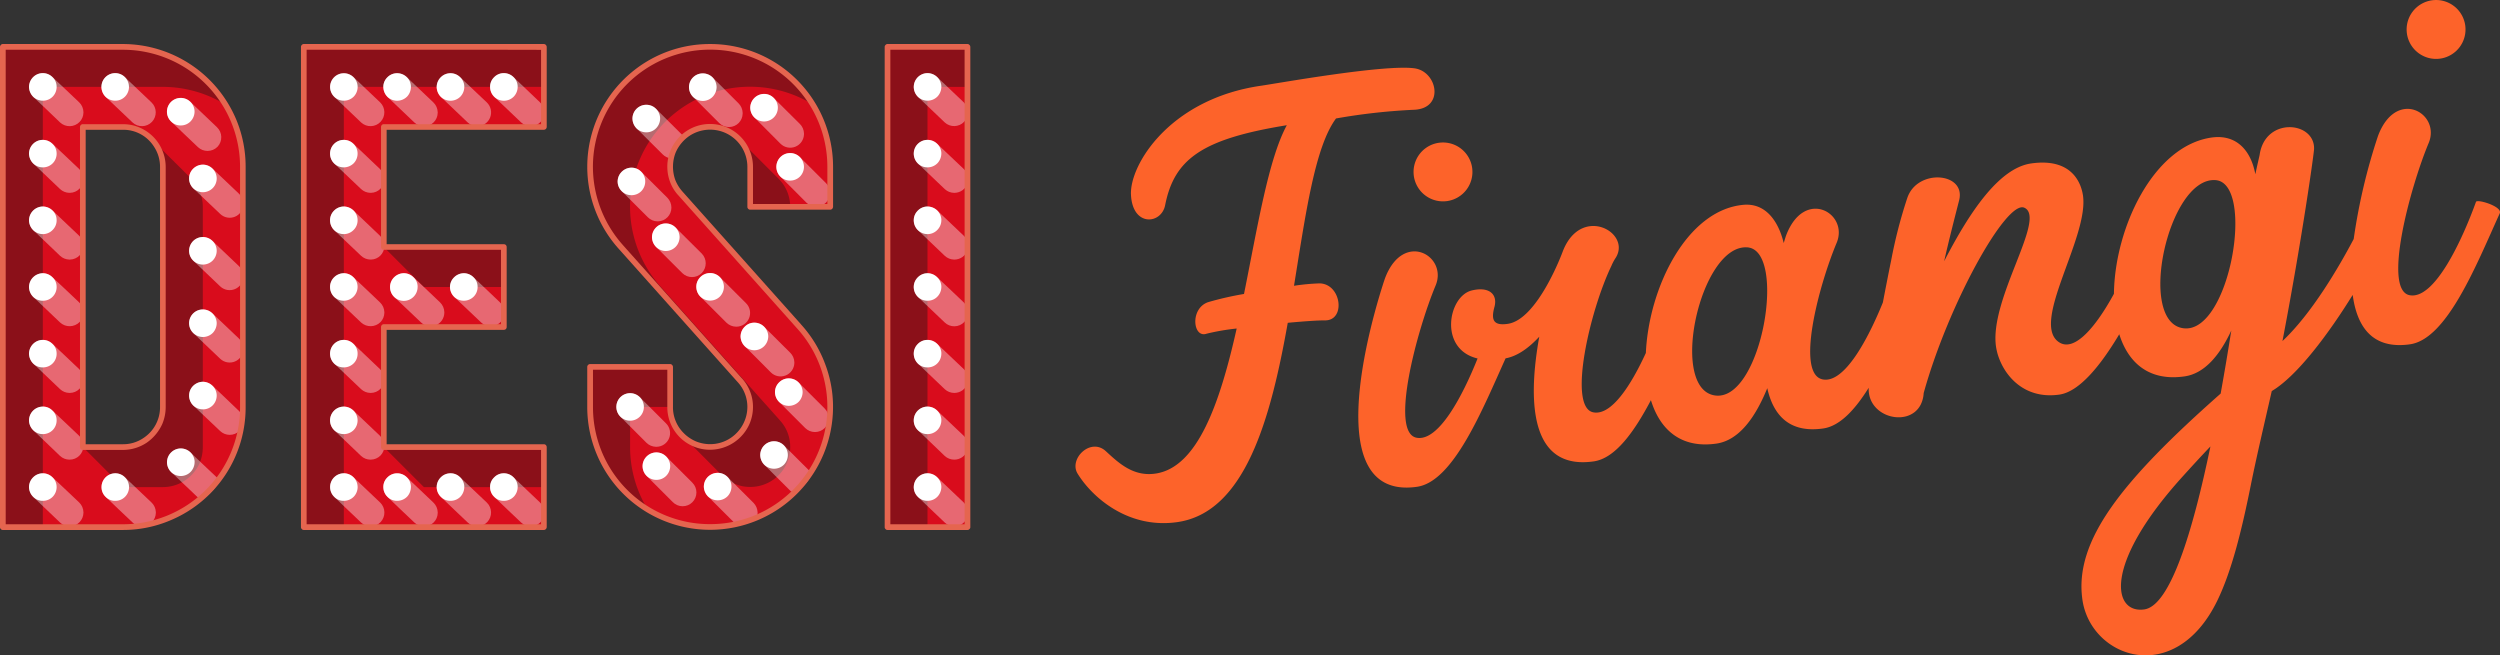 <svg xmlns="http://www.w3.org/2000/svg" xmlns:xlink="http://www.w3.org/1999/xlink" width="520.412" height="136.419" viewBox="0 0 520.412 136.419"><rect x="0" y="0" width="520.412" height="136.419" fill="#333333" stroke="none"/><defs><clipPath id="a"><rect width="207.486" height="106.525" fill="none"/></clipPath><clipPath id="c"><rect width="0.008" height="0.016" fill="none"/></clipPath><clipPath id="d"><rect width="0.016" height="0.032" fill="none"/></clipPath><clipPath id="e"><rect width="22.912" height="22.913" fill="none"/></clipPath><clipPath id="f"><path d="M116.455,8.539a2.811,2.811,0,0,0-.852,2.022,2.893,2.893,0,0,0,.852,2.028c.5.5,4.616,4.611,5.435,5.454a2.869,2.869,0,0,0,4.9-1.963v-.165a2.9,2.9,0,0,0-.834-1.956c-1.059-1.035-4.936-4.927-5.454-5.42a2.835,2.835,0,0,0-4.05,0" transform="translate(-115.603 -7.688)" fill="none"/></clipPath><linearGradient id="g" x1="-9.608" y1="6.148" x2="-9.523" y2="6.148" gradientUnits="objectBoundingBox"><stop offset="0" stop-color="#fff"/><stop offset="0.028" stop-color="#dedede"/><stop offset="0.077" stop-color="#acacac"/><stop offset="0.128" stop-color="#7f7f7f"/><stop offset="0.181" stop-color="#595a59"/><stop offset="0.235" stop-color="#3a3b3a"/><stop offset="0.292" stop-color="#232323"/><stop offset="0.352" stop-color="#121312"/><stop offset="0.418" stop-color="#080908"/><stop offset="0.5" stop-color="#050605"/><stop offset="0.582" stop-color="#080908"/><stop offset="0.648" stop-color="#121312"/><stop offset="0.708" stop-color="#232323"/><stop offset="0.765" stop-color="#3a3b3a"/><stop offset="0.819" stop-color="#595a59"/><stop offset="0.872" stop-color="#7f7f7f"/><stop offset="0.923" stop-color="#abacab"/><stop offset="0.972" stop-color="#dedede"/><stop offset="1" stop-color="#fff"/></linearGradient><clipPath id="h"><rect width="22.896" height="22.897" fill="none"/></clipPath><clipPath id="i"><path d="M107.01,5.352a2.87,2.87,0,0,0,0,4.066c.508.5,4.623,4.616,5.45,5.444a2.848,2.848,0,0,0,1.96.829h.115a2.842,2.842,0,0,0,2.8-2.8v-.143a2.891,2.891,0,0,0-.835-1.966c-1.051-1.043-4.936-4.911-5.435-5.436a2.874,2.874,0,0,0-2.022-.827,2.934,2.934,0,0,0-2.037.827" transform="translate(-106.166 -4.525)" fill="none"/></clipPath><linearGradient id="j" x1="-8.933" y1="6.5" x2="-8.847" y2="6.5" xlink:href="#g"/><clipPath id="k"><rect width="21.871" height="21.871" fill="none"/></clipPath><clipPath id="l"><path d="M98.3,10.2a2.9,2.9,0,0,0-.844,2.037,2.973,2.973,0,0,0,.844,2.03c.526.519,4.642,4.618,5.452,5.427a2.863,2.863,0,0,0,1.735.828,9.589,9.589,0,0,1,2.675-4.536c-1.058-1.051-5.277-5.269-5.8-5.786a2.817,2.817,0,0,0-2.021-.843A2.9,2.9,0,0,0,98.3,10.2" transform="translate(-97.452 -9.361)" fill="none"/></clipPath><linearGradient id="m" x1="-8.359" y1="6.209" x2="-8.271" y2="6.209" xlink:href="#g"/><clipPath id="n"><rect width="22.935" height="22.936" fill="none"/></clipPath><clipPath id="o"><path d="M96.027,19.9a2.748,2.748,0,0,0-.859,2.013,2.845,2.845,0,0,0,.859,2.039c.494.517,4.607,4.616,5.443,5.435a2.874,2.874,0,0,0,1.993.842h.08a2.862,2.862,0,0,0,2.822-2.863,2.931,2.931,0,0,0-.835-2.045c-1.059-1.043-4.927-4.919-5.444-5.42a2.841,2.841,0,0,0-2.039-.851,2.774,2.774,0,0,0-2.02.851" transform="translate(-95.168 -19.052)" fill="none"/></clipPath><linearGradient id="p" x1="-7.98" y1="5.25" x2="-7.894" y2="5.25" xlink:href="#g"/><clipPath id="q"><rect width="22.896" height="22.896" fill="none"/></clipPath><clipPath id="r"><path d="M95.8,54.641a2.869,2.869,0,0,0-.828,2.021,2.908,2.908,0,0,0,.828,2.021c.517.511,4.641,4.616,5.458,5.461a2.891,2.891,0,0,0,1.943.816h.166a2.85,2.85,0,0,0,1.936-4.884c-1.043-1.058-4.911-4.926-5.436-5.435a2.873,2.873,0,0,0-4.066,0" transform="translate(-94.973 -53.798)" fill="none"/></clipPath><linearGradient id="s" x1="-7.879" y1="2.266" x2="-7.795" y2="2.266" xlink:href="#g"/><clipPath id="t"><rect width="22.915" height="22.915" fill="none"/></clipPath><clipPath id="u"><path d="M120.463,17.645a2.856,2.856,0,0,0-.836,2.03,2.931,2.931,0,0,0,.836,2.029c.517.508,4.631,4.6,5.45,5.45a2.879,2.879,0,0,0,4.068-4.074c-1.058-1.058-4.934-4.917-5.451-5.435a2.811,2.811,0,0,0-2.021-.844,2.867,2.867,0,0,0-2.045.844" transform="translate(-119.627 -16.801)" fill="none"/></clipPath><linearGradient id="v" x1="-9.828" y1="5.32" x2="-9.744" y2="5.32" xlink:href="#g"/><clipPath id="w"><rect width="22.905" height="22.905" fill="none"/></clipPath><clipPath id="x"><path d="M99.86,63.764a2.851,2.851,0,0,0-.852,2.045,2.884,2.884,0,0,0,.852,2.016c.5.507,4.623,4.605,5.435,5.435a2.869,2.869,0,1,0,4.068-4.046c-1.052-1.066-4.943-4.932-5.452-5.45a2.87,2.87,0,0,0-4.05,0" transform="translate(-99.008 -62.928)" fill="none"/></clipPath><linearGradient id="y" x1="-8.112" y1="1.475" x2="-8.029" y2="1.475" xlink:href="#g"/><clipPath id="z"><rect width="22.836" height="22.835" fill="none"/></clipPath><clipPath id="aa"><path d="M109.3,66.9a2.88,2.88,0,0,0-.851,2.044,2.982,2.982,0,0,0,.851,2.03c.534.508,4.624,4.6,5.436,5.42a1.454,1.454,0,0,0,1,.359h.177a6.457,6.457,0,0,0,3.58-1.451,2.814,2.814,0,0,0,.151-.852V74.33a2.966,2.966,0,0,0-.844-2c-1.05-1.043-4.917-4.917-5.444-5.427a2.859,2.859,0,0,0-2.021-.829,2.927,2.927,0,0,0-2.037.829" transform="translate(-108.452 -66.074)" fill="none"/></clipPath><linearGradient id="ab" x1="-9.331" y1="1.265" x2="-9.244" y2="1.265" xlink:href="#g"/><clipPath id="ac"><rect width="22.915" height="22.914" fill="none"/></clipPath><clipPath id="ad"><path d="M101.314,28.486a2.8,2.8,0,0,0-.851,2.037,2.932,2.932,0,0,0,.851,2.021c.511.516,4.618,4.608,5.454,5.436a2.873,2.873,0,0,0,4.05,0,2.908,2.908,0,0,0,0-4.066c-1.067-1.051-4.934-4.92-5.461-5.428a2.839,2.839,0,0,0-4.043,0" transform="translate(-100.463 -27.64)" fill="none"/></clipPath><linearGradient id="ae" x1="-8.23" y1="4.417" x2="-8.147" y2="4.417" xlink:href="#g"/><clipPath id="af"><rect width="22.919" height="22.919" fill="none"/></clipPath><clipPath id="ag"><path d="M108.134,36.131a2.8,2.8,0,0,0-.843,2.037,2.9,2.9,0,0,0,.843,2.03c.519.5,4.632,4.6,5.446,5.435a2.926,2.926,0,0,0,2,.824h.081a2.858,2.858,0,0,0,1.98-4.892c-1.052-1.056-4.934-4.932-5.443-5.435a2.867,2.867,0,0,0-4.061,0" transform="translate(-107.291 -35.288)" fill="none"/></clipPath><linearGradient id="ah" x1="-8.91" y1="3.825" x2="-8.826" y2="3.825" xlink:href="#g"/><clipPath id="ai"><rect width="22.928" height="22.928" fill="none"/></clipPath><clipPath id="aj"><path d="M114.972,43.786a2.836,2.836,0,0,0-.859,2.028,2.965,2.965,0,0,0,.859,2.022c.509.509,4.624,4.6,5.436,5.444a2.868,2.868,0,0,0,4.9-1.952v-.162a2.879,2.879,0,0,0-.834-1.945c-1.051-1.074-4.943-4.95-5.459-5.435a2.8,2.8,0,0,0-2.039-.852,2.765,2.765,0,0,0-2.006.852" transform="translate(-114.113 -42.934)" fill="none"/></clipPath><linearGradient id="ak" x1="-9.476" y1="3.171" x2="-9.391" y2="3.171" xlink:href="#g"/><clipPath id="al"><rect width="22.903" height="22.903" fill="none"/></clipPath><clipPath id="am"><path d="M120.267,52.361a2.79,2.79,0,0,0-.851,2.03,2.863,2.863,0,0,0,.851,2.029c.5.511,4.631,4.613,5.451,5.443a2.886,2.886,0,0,0,1.98.824h.082a2.832,2.832,0,0,0,2.815-2.865,2.854,2.854,0,0,0-.835-2.025c-1.059-1.077-4.927-4.926-5.436-5.436a2.893,2.893,0,0,0-2.029-.842,2.824,2.824,0,0,0-2.029.842" transform="translate(-119.416 -51.519)" fill="none"/></clipPath><linearGradient id="an" x1="-10.062" y1="2.48" x2="-9.977" y2="2.48" xlink:href="#g"/><clipPath id="ao"><rect width="22.927" height="22.927" fill="none"/></clipPath><clipPath id="ap"><path d="M117.984,62.052a2.872,2.872,0,0,0-.843,2.029,2.933,2.933,0,0,0,.843,2.022c.527.542,4.649,4.63,5.461,5.45,1.113,1.106,5.173-2.942,4.066-4.065-1.058-1.044-4.942-4.926-5.451-5.436a2.881,2.881,0,0,0-4.076,0" transform="translate(-117.141 -61.208)" fill="none"/></clipPath><linearGradient id="aq" x1="-9.615" y1="1.617" x2="-9.532" y2="1.617" xlink:href="#g"/><clipPath id="ar"><rect width="22.992" height="22.992" fill="none"/></clipPath><clipPath id="as"><path d="M78.328,66.147a2.731,2.731,0,0,0-2.014.9,2.673,2.673,0,0,0-.8,2.047,2.768,2.768,0,0,0,.893,1.989c.515.527,4.734,4.52,5.578,5.315a2.838,2.838,0,0,0,1.964.794h.019a2.859,2.859,0,0,0,2.853-2.8v-.128a2.884,2.884,0,0,0-.9-2.029c-1.075-1.028-5.021-4.8-5.571-5.294a2.789,2.789,0,0,0-1.966-.794h-.063" transform="translate(-75.515 -66.146)" fill="none"/></clipPath><linearGradient id="at" x1="-6.306" y1="1.233" x2="-6.221" y2="1.233" xlink:href="#g"/><clipPath id="au"><rect width="22.984" height="22.984" fill="none"/></clipPath><clipPath id="av"><path d="M70.1,66.147a2.8,2.8,0,0,0-2.022.9,2.827,2.827,0,0,0,.105,4.035c.515.527,4.75,4.52,5.578,5.315a2.858,2.858,0,0,0,1.971.794h.018a2.847,2.847,0,0,0,2.063-.889,2.885,2.885,0,0,0-.089-4.066c-1.082-1.028-5.053-4.8-5.594-5.294a2.75,2.75,0,0,0-1.964-.794H70.1" transform="translate(-67.288 -66.146)" fill="none"/></clipPath><linearGradient id="aw" x1="-5.536" y1="1.224" x2="-5.452" y2="1.224" xlink:href="#g"/><clipPath id="ax"><rect width="23" height="22.999" fill="none"/></clipPath><clipPath id="ay"><path d="M61.871,66.147a2.8,2.8,0,0,0-2.006.9,2.733,2.733,0,0,0-.8,2.047,2.842,2.842,0,0,0,.892,1.989c.517.527,4.735,4.52,5.579,5.315a2.85,2.85,0,0,0,1.974.794h.019A2.834,2.834,0,0,0,70.388,74.4v-.122a2.9,2.9,0,0,0-.9-2.04c-1.075-1.028-5.023-4.8-5.563-5.294a2.818,2.818,0,0,0-1.989-.794h-.065" transform="translate(-59.067 -66.146)" fill="none"/></clipPath><linearGradient id="az" x1="-4.899" y1="1.232" x2="-4.814" y2="1.232" xlink:href="#g"/><clipPath id="ba"><rect width="22.976" height="22.976" fill="none"/></clipPath><clipPath id="bb"><path d="M53.659,66.147a2.88,2.88,0,0,0-2.8,2.832v.113a2.818,2.818,0,0,0,.9,1.989c.517.527,4.736,4.52,5.563,5.315a2.859,2.859,0,0,0,1.972.794h.018a2.863,2.863,0,0,0,2.068-.889,2.9,2.9,0,0,0-.088-4.066c-1.089-1.028-5.062-4.8-5.579-5.294a2.826,2.826,0,0,0-1.987-.794h-.065" transform="translate(-50.856 -66.146)" fill="none"/></clipPath><linearGradient id="bc" x1="-4.155" y1="1.225" x2="-4.071" y2="1.225" xlink:href="#g"/><clipPath id="bd"><rect width="22.979" height="22.979" fill="none"/></clipPath><clipPath id="be"><path d="M53.66,55.871a2.847,2.847,0,0,0-2.014.892,2.8,2.8,0,0,0-.79,1.882v.172a2.82,2.82,0,0,0,.886,2c.532.517,4.751,4.5,5.578,5.325a2.89,2.89,0,0,0,1.96.769H59.3a2.908,2.908,0,0,0,2.082-.882,2.861,2.861,0,0,0,.786-1.909V63.99a2.884,2.884,0,0,0-.9-2.029c-1.066-1.027-5.039-4.8-5.571-5.293a2.752,2.752,0,0,0-1.918-.8Z" transform="translate(-50.855 -55.871)" fill="none"/></clipPath><linearGradient id="bf" x1="-4.208" y1="2.113" x2="-4.123" y2="2.113" xlink:href="#g"/><clipPath id="bg"><rect width="22.985" height="22.985" fill="none"/></clipPath><clipPath id="bh"><path d="M53.66,45.592a2.873,2.873,0,0,0-2.8,2.78v.173a2.891,2.891,0,0,0,.886,2c.532.494,4.751,4.5,5.578,5.3a2.878,2.878,0,0,0,1.916.782h.126a2.838,2.838,0,0,0,2.8-2.786v-.128a2.892,2.892,0,0,0-.9-2.029c-1.066-1.019-5.039-4.823-5.571-5.3a2.834,2.834,0,0,0-1.979-.794H53.66" transform="translate(-50.855 -45.592)" fill="none"/></clipPath><linearGradient id="bi" x1="-4.208" y1="2.991" x2="-4.122" y2="2.991" xlink:href="#g"/><clipPath id="bj"><rect width="22.971" height="22.971" fill="none"/></clipPath><clipPath id="bk"><path d="M53.66,35.317a2.921,2.921,0,0,0-2.014.9,2.808,2.808,0,0,0-.79,1.883v.17a2.868,2.868,0,0,0,.886,2c.532.5,4.751,4.505,5.578,5.3a2.92,2.92,0,0,0,4.058-.1,2.881,2.881,0,0,0,.786-1.913v-.128a2.908,2.908,0,0,0-.9-2.033C60.2,40.382,56.229,36.6,55.7,36.13a2.816,2.816,0,0,0-1.982-.813H53.66" transform="translate(-50.855 -35.317)" fill="none"/></clipPath><linearGradient id="bl" x1="-4.147" y1="3.82" x2="-4.062" y2="3.82" xlink:href="#g"/><clipPath id="bm"><rect width="22.972" height="22.972" fill="none"/></clipPath><clipPath id="bn"><path d="M72.147,35.317a2.9,2.9,0,0,0-2,.9,2.768,2.768,0,0,0-.813,1.936v.118a2.918,2.918,0,0,0,.908,2c.509.5,4.743,4.505,5.588,5.3a2.858,2.858,0,0,0,4.83-2.016v-.115a2.91,2.91,0,0,0-.9-2.041C78.69,40.382,74.734,36.6,74.2,36.13a2.812,2.812,0,0,0-2-.813h-.058" transform="translate(-69.337 -35.317)" fill="none"/></clipPath><linearGradient id="bo" x1="-5.704" y1="3.818" x2="-5.619" y2="3.818" xlink:href="#g"/><clipPath id="bp"><rect width="22.947" height="22.947" fill="none"/></clipPath><clipPath id="bq"><path d="M62.894,35.317a2.917,2.917,0,0,0-2,.9,2.829,2.829,0,0,0-.8,1.935v.119a2.8,2.8,0,0,0,.885,2c.524.5,4.742,4.505,5.586,5.3a2.858,2.858,0,0,0,4.835-2.008v-.155a2.91,2.91,0,0,0-.879-2.009c-1.067-1.024-5.046-4.807-5.588-5.275a2.821,2.821,0,0,0-1.986-.813h-.059" transform="translate(-60.1 -35.317)" fill="none"/></clipPath><linearGradient id="br" x1="-4.928" y1="3.821" x2="-4.844" y2="3.821" xlink:href="#g"/><clipPath id="bs"><rect width="22.977" height="22.977" fill="none"/></clipPath><clipPath id="bt"><path d="M53.66,25.038a2.881,2.881,0,0,0-2.014.9,2.792,2.792,0,0,0-.79,1.887V28a2.839,2.839,0,0,0,.886,1.99c.532.5,4.751,4.5,5.578,5.307a2.883,2.883,0,0,0,1.908.784h.154a2.825,2.825,0,0,0,2.783-2.788v-.128a2.886,2.886,0,0,0-.9-2.028c-1.066-1.028-5.039-4.8-5.571-5.309a2.923,2.923,0,0,0-1.978-.788Z" transform="translate(-50.855 -25.038)" fill="none"/></clipPath><linearGradient id="bu" x1="-4.208" y1="4.748" x2="-4.122" y2="4.748" xlink:href="#g"/><clipPath id="bw"><path d="M53.66,14.77a2.86,2.86,0,0,0-2.8,2.757v.17a2.865,2.865,0,0,0,.886,2.014c.532.511,4.751,4.5,5.578,5.3a2.88,2.88,0,0,0,1.913.781h.13a2.841,2.841,0,0,0,2.8-2.79v-.127a2.865,2.865,0,0,0-.9-2.028c-1.066-1.033-5.039-4.807-5.571-5.292a2.816,2.816,0,0,0-1.974-.789H53.66" transform="translate(-50.855 -14.769)" fill="none"/></clipPath><linearGradient id="bx" x1="-4.211" y1="5.63" x2="-4.125" y2="5.63" xlink:href="#g"/><clipPath id="by"><rect width="22.97" height="22.97" fill="none"/></clipPath><clipPath id="bz"><path d="M53.659,4.485a2.869,2.869,0,0,0-2.8,2.819v.108a2.922,2.922,0,0,0,.9,2.029c.517.493,4.736,4.5,5.563,5.309a2.879,2.879,0,0,0,3.97-4.17c-1.089-1.028-5.062-4.807-5.579-5.3a2.894,2.894,0,0,0-1.99-.8h-.062" transform="translate(-50.856 -4.484)" fill="none"/></clipPath><linearGradient id="ca" x1="-4.094" y1="6.341" x2="-4.01" y2="6.341" xlink:href="#g"/><clipPath id="cb"><rect width="22.992" height="22.991" fill="none"/></clipPath><clipPath id="cc"><path d="M61.871,4.5a2.825,2.825,0,0,0-2.006.89,2.757,2.757,0,0,0-.8,2.052,2.971,2.971,0,0,0,.892,2.014c.517.492,4.735,4.5,5.579,5.307a2.87,2.87,0,0,0,1.928.777h.093a2.83,2.83,0,0,0,2.826-2.794V12.62a2.922,2.922,0,0,0-.9-2.044c-1.075-1.011-5.023-4.792-5.563-5.286A2.9,2.9,0,0,0,61.984,4.5Z" transform="translate(-59.067 -4.497)" fill="none"/></clipPath><linearGradient id="cd" x1="-4.9" y1="6.493" x2="-4.815" y2="6.493" xlink:href="#g"/><clipPath id="cf"><path d="M70.1,4.5a2.83,2.83,0,0,0-2.022.89,2.876,2.876,0,0,0-.794,2.052,2.967,2.967,0,0,0,.9,2.014c.515.492,4.75,4.5,5.578,5.307a2.879,2.879,0,0,0,1.925.777h.093a2.879,2.879,0,0,0,1.944-4.961c-1.082-1.011-5.053-4.792-5.594-5.286A2.825,2.825,0,0,0,70.216,4.5Z" transform="translate(-67.288 -4.497)" fill="none"/></clipPath><linearGradient id="cg" x1="-5.537" y1="6.417" x2="-5.453" y2="6.417" xlink:href="#g"/><clipPath id="ch"><rect width="22.986" height="22.986" fill="none"/></clipPath><clipPath id="ci"><path d="M78.328,4.485a2.792,2.792,0,0,0-2.014.892,2.719,2.719,0,0,0-.8,2.036,2.87,2.87,0,0,0,.893,2.029c.515.493,4.734,4.5,5.578,5.309a2.881,2.881,0,0,0,4.05-.112,2.835,2.835,0,0,0,.786-1.9V12.61a2.884,2.884,0,0,0-.9-2.029c-1.075-1.028-5.021-4.807-5.571-5.3a2.856,2.856,0,0,0-1.968-.8h-.061" transform="translate(-75.515 -4.484)" fill="none"/></clipPath><linearGradient id="cj" x1="-6.216" y1="6.412" x2="-6.131" y2="6.412" xlink:href="#g"/><clipPath id="ck"><rect width="22.969" height="22.969" fill="none"/></clipPath><clipPath id="cl"><path d="M143.58,66.147a2.894,2.894,0,0,0-2.784,2.945,2.8,2.8,0,0,0,.892,1.989c.516.527,4.743,4.52,5.562,5.315a2.877,2.877,0,0,0,1.982.794h.019a2.842,2.842,0,0,0,2.067-.889,2.908,2.908,0,0,0-.1-4.066c-1.083-1.028-5.054-4.8-5.579-5.294a2.834,2.834,0,0,0-2-.794h-.066" transform="translate(-140.795 -66.146)" fill="none"/></clipPath><linearGradient id="cm" x1="-11.741" y1="1.225" x2="-11.657" y2="1.225" xlink:href="#g"/><clipPath id="cn"><rect width="22.955" height="22.955" fill="none"/></clipPath><clipPath id="co"><path d="M143.58,55.871a2.866,2.866,0,0,0-1.893,4.943c.516.517,4.743,4.5,5.562,5.325a2.9,2.9,0,0,0,1.966.769h.015a2.867,2.867,0,0,0,1.991-4.947c-1.083-1.027-5.054-4.8-5.579-5.293a2.794,2.794,0,0,0-1.94-.8Z" transform="translate(-140.795 -55.871)" fill="none"/></clipPath><linearGradient id="cp" x1="-11.745" y1="2.091" x2="-11.66" y2="2.091" xlink:href="#g"/><clipPath id="cq"><rect width="22.961" height="22.962" fill="none"/></clipPath><clipPath id="cr"><path d="M143.58,45.592a2.883,2.883,0,0,0-2.784,2.953,2.891,2.891,0,0,0,.892,2c.516.494,4.743,4.5,5.562,5.3a2.885,2.885,0,0,0,1.92.782h.127a2.863,2.863,0,0,0,1.925-4.943c-1.083-1.019-5.054-4.823-5.579-5.3a2.877,2.877,0,0,0-2-.794h-.059" transform="translate(-140.795 -45.592)" fill="none"/></clipPath><linearGradient id="cs" x1="-11.743" y1="2.957" x2="-11.659" y2="2.957" xlink:href="#g"/><clipPath id="cu"><path d="M143.58,35.317a2.878,2.878,0,0,0-1.989.9,2.79,2.79,0,0,0-.8,2.053,2.868,2.868,0,0,0,.892,2c.516.5,4.743,4.505,5.562,5.3a2.88,2.88,0,0,0,3.972-4.172c-1.083-1.024-5.054-4.807-5.579-5.275a2.859,2.859,0,0,0-2-.813h-.057" transform="translate(-140.795 -35.317)" fill="none"/></clipPath><linearGradient id="cv" x1="-11.587" y1="3.776" x2="-11.503" y2="3.776" xlink:href="#g"/><clipPath id="cw"><rect width="22.953" height="22.953" fill="none"/></clipPath><clipPath id="cx"><path d="M143.58,25.038a2.839,2.839,0,0,0-1.989.9A2.779,2.779,0,0,0,140.8,28a2.839,2.839,0,0,0,.892,1.99c.516.5,4.743,4.5,5.562,5.307a2.9,2.9,0,0,0,1.912.784h.154a2.86,2.86,0,0,0,1.906-4.944c-1.083-1.028-5.054-4.8-5.579-5.309a2.968,2.968,0,0,0-2-.788Z" transform="translate(-140.795 -25.038)" fill="none"/></clipPath><linearGradient id="cy" x1="-11.743" y1="4.689" x2="-11.658" y2="4.689" xlink:href="#g"/><clipPath id="da"><path d="M143.58,14.77A2.868,2.868,0,0,0,140.8,17.7a2.865,2.865,0,0,0,.892,2.014c.516.511,4.743,4.5,5.562,5.3a2.887,2.887,0,0,0,1.917.781h.13a2.864,2.864,0,0,0,1.925-4.944c-1.083-1.033-5.054-4.807-5.579-5.292a2.86,2.86,0,0,0-2-.789h-.065" transform="translate(-140.795 -14.769)" fill="none"/></clipPath><linearGradient id="db" x1="-11.752" y1="5.559" x2="-11.667" y2="5.559" xlink:href="#g"/><clipPath id="dc"><rect width="22.963" height="22.962" fill="none"/></clipPath><clipPath id="dd"><path d="M143.58,4.485A2.882,2.882,0,0,0,140.8,7.413a2.9,2.9,0,0,0,.892,2.029c.516.493,4.743,4.5,5.562,5.309a2.88,2.88,0,0,0,3.972-4.17c-1.083-1.028-5.054-4.807-5.579-5.3a2.9,2.9,0,0,0-2-.8h-.062" transform="translate(-140.795 -4.484)" fill="none"/></clipPath><linearGradient id="de" x1="-11.58" y1="6.339" x2="-11.496" y2="6.339" xlink:href="#g"/><clipPath id="dg"><path d="M7.282,66.147a2.781,2.781,0,0,0-2.008.9,2.828,2.828,0,0,0-.8,2.047,2.906,2.906,0,0,0,.9,1.989c.517.527,4.751,4.52,5.563,5.315a2.874,2.874,0,0,0,1.982.794h.018A2.838,2.838,0,0,0,15,76.3a2.874,2.874,0,0,0,.8-1.936v-.107a2.9,2.9,0,0,0-.875-2.024c-1.092-1.028-5.046-4.8-5.6-5.294a2.776,2.776,0,0,0-1.971-.794H7.282" transform="translate(-4.472 -66.146)" fill="none"/></clipPath><linearGradient id="dh" x1="-0.24" y1="1.233" x2="-0.155" y2="1.233" xlink:href="#g"/><clipPath id="dj"><path d="M18.441,66.147a2.879,2.879,0,0,0-2.794,2.945,2.8,2.8,0,0,0,.884,1.989c.516.527,4.75,4.52,5.588,5.315a2.838,2.838,0,0,0,1.966.794H24.1a2.863,2.863,0,0,0,2.068-.889,2.9,2.9,0,0,0,.781-1.906V74.24a2.878,2.878,0,0,0-.884-2c-1.075-1.028-5.047-4.8-5.579-5.294a2.783,2.783,0,0,0-1.982-.794h-.063" transform="translate(-15.646 -66.146)" fill="none"/></clipPath><linearGradient id="dk" x1="-1.194" y1="1.233" x2="-1.108" y2="1.233" xlink:href="#g"/><clipPath id="dl"><rect width="22.93" height="22.93" fill="none"/></clipPath><clipPath id="dm"><path d="M28.525,62.316a2.891,2.891,0,0,0-2,.892,2.845,2.845,0,0,0,.112,4.06c.5.5,4.719,4.489,5.578,5.3a.657.657,0,0,0,.442.178h.082c1.493-.062,4.431-3.369,3.426-4.341-1.1-1.009-5.063-4.8-5.573-5.285a2.925,2.925,0,0,0-1.966-.8Z" transform="translate(-25.732 -62.316)" fill="none"/></clipPath><linearGradient id="dn" x1="-2.119" y1="1.6" x2="-2.032" y2="1.6" xlink:href="#g"/><clipPath id="do"><rect width="22.987" height="22.987" fill="none"/></clipPath><clipPath id="dp"><path d="M31.947,52.042a2.943,2.943,0,0,0-2.021.908,2.832,2.832,0,0,0-.789,2.039,2.935,2.935,0,0,0,.892,2.021c.517.494,4.745,4.5,5.578,5.292a2.877,2.877,0,0,0,1.966.789h.03a2.839,2.839,0,0,0,2.845-2.83v-.049a2.873,2.873,0,0,0-.892-2.056c-1.067-1.035-5.031-4.824-5.57-5.307a2.931,2.931,0,0,0-1.941-.807Z" transform="translate(-29.136 -52.042)" fill="none"/></clipPath><linearGradient id="dq" x1="-2.346" y1="2.436" x2="-2.26" y2="2.436" xlink:href="#g"/><clipPath id="ds"><path d="M31.947,40.9a2.869,2.869,0,0,0-2.81,2.945,2.814,2.814,0,0,0,.892,1.989c.517.527,4.745,4.522,5.578,5.324a2.862,2.862,0,0,0,4.84-2.048v-.049A2.876,2.876,0,0,0,39.556,47c-1.067-1.025-5.031-4.815-5.57-5.3a2.809,2.809,0,0,0-1.975-.8h-.063" transform="translate(-29.136 -40.896)" fill="none"/></clipPath><linearGradient id="dt" x1="-2.307" y1="3.343" x2="-2.223" y2="3.343" xlink:href="#g"/><clipPath id="du"><rect width="22.978" height="22.978" fill="none"/></clipPath><clipPath id="dv"><path d="M31.947,29.74a2.855,2.855,0,0,0-2.021.892,2.9,2.9,0,0,0-.789,2.052,2.823,2.823,0,0,0,.892,2c.517.516,4.745,4.5,5.578,5.324a2.866,2.866,0,0,0,4.84-2.057V37.9a2.9,2.9,0,0,0-.892-2.064c-1.067-1.027-5.031-4.807-5.57-5.3a2.87,2.87,0,0,0-1.978-.8h-.061" transform="translate(-29.136 -29.739)" fill="none"/></clipPath><linearGradient id="dw" x1="-2.308" y1="4.284" x2="-2.224" y2="4.284" xlink:href="#g"/><clipPath id="dx"><rect width="22.98" height="22.98" fill="none"/></clipPath><clipPath id="dy"><path d="M31.947,18.587a2.9,2.9,0,0,0-2.021.906,2.813,2.813,0,0,0-.789,2.045,2.841,2.841,0,0,0,.892,2c.517.511,4.745,4.5,5.578,5.3a2.855,2.855,0,0,0,4.84-2.039v-.049a2.926,2.926,0,0,0-.892-2.078c-1.067-1.017-5.031-4.8-5.57-5.29a2.882,2.882,0,0,0-1.918-.8Z" transform="translate(-29.136 -18.587)" fill="none"/></clipPath><linearGradient id="dz" x1="-2.308" y1="5.224" x2="-2.224" y2="5.224" xlink:href="#g"/><clipPath id="ea"><rect width="22.947" height="22.946" fill="none"/></clipPath><clipPath id="eb"><path d="M28.527,8.307a2.858,2.858,0,0,0-2.8,2.782v.163a2.8,2.8,0,0,0,.9,2c.5.524,4.735,4.495,5.579,5.321a2.893,2.893,0,0,0,1.94.765H34.2a2.915,2.915,0,0,0,2.055-.867,2.886,2.886,0,0,0-.112-4.06C35.071,13.377,31.107,9.6,30.58,9.1a2.884,2.884,0,0,0-1.937-.8Z" transform="translate(-25.726 -8.307)" fill="none"/></clipPath><linearGradient id="ec" x1="-2.036" y1="6.107" x2="-1.952" y2="6.107" xlink:href="#g"/><clipPath id="ee"><path d="M18.427,4.485A2.882,2.882,0,0,0,15.635,7.3v.118a2.935,2.935,0,0,0,.884,2.029c.532.493,4.751,4.5,5.588,5.309a2.871,2.871,0,0,0,3.947-4.17c-1.077-1.028-5.047-4.807-5.579-5.3a2.823,2.823,0,0,0-1.983-.8h-.063" transform="translate(-15.635 -4.484)" fill="none"/></clipPath><linearGradient id="ef" x1="-1.16" y1="6.341" x2="-1.077" y2="6.341" xlink:href="#g"/><clipPath id="eh"><path d="M7.282,4.485a2.844,2.844,0,0,0-2.008.892,2.882,2.882,0,0,0-.8,2.036,3.014,3.014,0,0,0,.9,2.029c.517.493,4.751,4.5,5.563,5.309A2.9,2.9,0,0,0,15,14.639a2.85,2.85,0,0,0,.8-1.929V12.6a2.9,2.9,0,0,0-.875-2.024c-1.092-1.028-5.046-4.807-5.6-5.3a2.844,2.844,0,0,0-1.974-.8H7.282" transform="translate(-4.472 -4.484)" fill="none"/></clipPath><linearGradient id="ei" x1="-0.23" y1="6.415" x2="-0.146" y2="6.415" xlink:href="#g"/><clipPath id="ej"><rect width="22.956" height="22.955" fill="none"/></clipPath><clipPath id="ek"><path d="M7.282,14.77a2.81,2.81,0,0,0-2.008.884,2.858,2.858,0,0,0-.8,2.044,2.975,2.975,0,0,0,.9,2.014c.517.511,4.751,4.5,5.563,5.3a2.893,2.893,0,0,0,1.922.781h.13A2.86,2.86,0,0,0,15.8,22.979v-.107a2.876,2.876,0,0,0-.875-2.022c-1.092-1.033-5.046-4.807-5.6-5.292a2.8,2.8,0,0,0-1.971-.789H7.282" transform="translate(-4.472 -14.769)" fill="none"/></clipPath><linearGradient id="el" x1="-0.241" y1="5.626" x2="-0.156" y2="5.626" xlink:href="#g"/><clipPath id="em"><rect width="22.962" height="22.962" fill="none"/></clipPath><clipPath id="en"><path d="M7.282,25.038a2.9,2.9,0,0,0-2.008.9A2.865,2.865,0,0,0,4.472,28a2.949,2.949,0,0,0,.9,1.99c.517.5,4.751,4.5,5.563,5.307a2.9,2.9,0,0,0,1.917.784H13a2.865,2.865,0,0,0,2-.869,2.915,2.915,0,0,0,.8-1.947v-.105a2.9,2.9,0,0,0-.875-2.024c-1.092-1.028-5.046-4.8-5.6-5.309a2.906,2.906,0,0,0-1.975-.788Z" transform="translate(-4.472 -25.038)" fill="none"/></clipPath><linearGradient id="eo" x1="-0.24" y1="4.745" x2="-0.155" y2="4.745" xlink:href="#g"/><clipPath id="eq"><path d="M7.282,35.317a2.937,2.937,0,0,0-2.008.9,2.878,2.878,0,0,0-.8,2.053,2.98,2.98,0,0,0,.9,2c.517.5,4.751,4.505,5.563,5.3A2.929,2.929,0,0,0,15,45.48a2.885,2.885,0,0,0,.8-1.939v-.105a2.919,2.919,0,0,0-.875-2.03c-1.092-1.024-5.046-4.807-5.6-5.275a2.8,2.8,0,0,0-1.979-.813H7.282" transform="translate(-4.472 -35.317)" fill="none"/></clipPath><linearGradient id="er" x1="-0.231" y1="3.818" x2="-0.147" y2="3.818" xlink:href="#g"/><clipPath id="et"><path d="M7.282,45.592a2.823,2.823,0,0,0-2.008.892,2.881,2.881,0,0,0-.8,2.062,3,3,0,0,0,.9,2c.517.494,4.751,4.5,5.563,5.3a2.89,2.89,0,0,0,1.925.782h.127A2.857,2.857,0,0,0,15.8,53.819v-.105a2.9,2.9,0,0,0-.875-2.025c-1.092-1.019-5.046-4.823-5.6-5.3a2.818,2.818,0,0,0-1.976-.794H7.282" transform="translate(-4.472 -45.592)" fill="none"/></clipPath><linearGradient id="eu" x1="-0.241" y1="2.989" x2="-0.155" y2="2.989" xlink:href="#g"/><clipPath id="ev"><rect width="22.964" height="22.964" fill="none"/></clipPath><clipPath id="ew"><path d="M7.282,55.871a2.893,2.893,0,0,0-2.81,2.945,2.928,2.928,0,0,0,.9,2c.517.517,4.751,4.5,5.563,5.325a2.909,2.909,0,0,0,1.971.769h.015A2.866,2.866,0,0,0,15.8,64.09v-.105a2.9,2.9,0,0,0-.875-2.024c-1.092-1.027-5.046-4.8-5.6-5.293a2.737,2.737,0,0,0-1.914-.8Z" transform="translate(-4.472 -55.871)" fill="none"/></clipPath><linearGradient id="ex" x1="-0.241" y1="2.111" x2="-0.155" y2="2.111" xlink:href="#g"/><clipPath id="ey"><rect width="296.532" height="136.419" fill="#fd632a"/></clipPath></defs><g transform="translate(-135.088 -6575.682)"><g transform="translate(135.088 6584.846)"><g clip-path="url(#a)"><g transform="translate(0 0)"><g clip-path="url(#a)"><g transform="translate(145.963 58.973)" opacity="0.75" style="mix-blend-mode:multiply;isolation:isolate"><g clip-path="url(#c)"><path d="M108.045,43.653l.008.016v-.016Z" transform="translate(-108.045 -43.653)" fill="#fff"/></g></g><g transform="translate(129.298 42.299)" opacity="0.75" style="mix-blend-mode:multiply;isolation:isolate"><g clip-path="url(#d)"><path d="M95.71,31.326l.015.015h0l-.015-.027Z" transform="translate(-95.709 -31.31)" fill="#050605"/></g></g><path d="M134.415,58.631l-.015-.015-24.616-27.6L109.752,31a9.094,9.094,0,0,1-1.6-2.564,8.322,8.322,0,0,1-.548-3.015,8.529,8.529,0,0,1,.627-3.248,8.433,8.433,0,0,1,3.041-3.669,8.209,8.209,0,0,1,4.647-1.425,8.361,8.361,0,0,1,8.333,8.342v8.333H140.91V25.422a25,25,0,1,0-48.229,9.159,25.47,25.47,0,0,0,4.711,7.584l24.687,27.642.016.015a8.574,8.574,0,0,1,1.577,2.547,8.206,8.206,0,0,1-.081,6.255,8.539,8.539,0,0,1-3.015,3.693,8.352,8.352,0,0,1-4.657,1.416,8.57,8.57,0,0,1-3.246-.653,8.452,8.452,0,0,1-3.661-3.04,8.117,8.117,0,0,1-1.408-4.649V67.06H90.914v8.333a25.012,25.012,0,0,0,34.738,23.024,24.933,24.933,0,0,0,8.762-39.785" transform="translate(31.906 0.149)" fill="#8b1019"/><path d="M95.725,31.342l-.016-.016v-.015Z" transform="translate(33.589 10.989)" fill="#8b1019"/><path d="M123.487,96.253a24.933,24.933,0,0,0,8.762-39.785l-.016-.014-24.616-27.6-.031-.018a9.061,9.061,0,0,1-1.6-2.564,8.315,8.315,0,0,1-.548-3.014,8.541,8.541,0,0,1,.628-3.249,8.448,8.448,0,0,1,3.041-3.669,8.219,8.219,0,0,1,4.647-1.424,8.32,8.32,0,0,1,3.254.667,7.94,7.94,0,0,1,2.58,1.737c.421.389,7.511,7.55,8.237,8.219a9.806,9.806,0,0,1,1.177,1.4,8.328,8.328,0,0,1,1.419,4.649h8.325V23.259a24.931,24.931,0,0,0-1.975-9.742,30.269,30.269,0,0,0-1.663-3.256,24.97,24.97,0,0,0-31.541,38.072l24.672,27.642v.016a8.041,8.041,0,0,1,1.608,2.53,8.262,8.262,0,0,1,.574,3.048,8.293,8.293,0,0,1-8.334,8.316,7.844,7.844,0,0,1-3.231-.661,8.52,8.52,0,0,1-2.618-1.727c-.4-.405-7.553-7.6-8.316-8.316a8.451,8.451,0,0,1-1.075-1.305,8.126,8.126,0,0,1-1.408-4.647H97.088V81.57a24.894,24.894,0,0,0,1.974,9.717,26.261,26.261,0,0,0,1.679,3.272,25,25,0,0,0,22.746,1.694" transform="translate(34.073 2.314)" fill="#d90c1c"/><g transform="translate(150.453 4.651)" opacity="0.38" style="mix-blend-mode:multiply;isolation:isolate"><g clip-path="url(#e)"><g transform="translate(5.721 5.735)"><g clip-path="url(#f)"><rect width="16.005" height="16.005" transform="translate(-5.722 5.722) rotate(-45)" fill="url(#g)"/></g></g></g></g><path d="M121.349,10.56a2.89,2.89,0,0,1-.843,2.029,2.87,2.87,0,0,1-4.05,0,2.893,2.893,0,0,1-.852-2.029,2.909,2.909,0,0,1,2.872-2.872,2.769,2.769,0,0,1,2.03.851,2.8,2.8,0,0,1,.843,2.021" transform="translate(40.571 2.698)" fill="#fff"/><g transform="translate(137.704 0.386)" opacity="0.38" style="mix-blend-mode:multiply;isolation:isolate"><g clip-path="url(#h)"><g transform="translate(5.721 5.727)"><g clip-path="url(#i)"><rect width="15.797" height="15.797" transform="translate(-5.583 5.583) rotate(-45)" fill="url(#j)"/></g></g></g></g><path d="M111.912,7.4a2.957,2.957,0,0,1-.843,2.021,2.872,2.872,0,0,1-2.021.836A2.869,2.869,0,0,1,106.166,7.4a2.855,2.855,0,0,1,2.882-2.873,2.872,2.872,0,0,1,2.021.828,2.96,2.96,0,0,1,.843,2.045" transform="translate(37.259 1.588)" fill="#fff"/><g transform="translate(126.071 7.294)" opacity="0.38" style="mix-blend-mode:multiply;isolation:isolate"><g clip-path="url(#k)"><g transform="translate(5.582 5.352)"><g clip-path="url(#l)"><rect width="15.466" height="15.466" transform="translate(-5.583 5.583) rotate(-45)" fill="url(#m)"/></g></g></g></g><path d="M103.215,12.242a2.912,2.912,0,0,1-.859,2.029,2.8,2.8,0,0,1-2.021.827,2.879,2.879,0,0,1-2.037-.827,2.964,2.964,0,0,1-.844-2.029,2.878,2.878,0,0,1,2.882-2.88,2.813,2.813,0,0,1,2.021.842,2.852,2.852,0,0,1,.859,2.039" transform="translate(34.201 3.286)" fill="#fff"/><g transform="translate(122.836 20.001)" opacity="0.38" style="mix-blend-mode:multiply;isolation:isolate"><g clip-path="url(#n)"><g transform="translate(5.731 5.738)"><g clip-path="url(#o)"><rect width="15.822" height="15.822" transform="translate(-5.59 5.589) rotate(-45)" fill="url(#p)"/></g></g></g></g><path d="M100.914,21.916a2.886,2.886,0,0,1-.828,2.039,2.853,2.853,0,0,1-2.037.827,2.785,2.785,0,0,1-2.021-.827,2.845,2.845,0,0,1-.859-2.039,2.923,2.923,0,0,1,2.88-2.865,2.841,2.841,0,0,1,2.037.852,2.788,2.788,0,0,1,.828,2.013" transform="translate(33.399 6.686)" fill="#fff"/><g transform="translate(122.586 66.948)" opacity="0.38" style="mix-blend-mode:multiply;isolation:isolate"><g clip-path="url(#q)"><g transform="translate(5.718 5.731)"><g clip-path="url(#r)"><rect width="15.996" height="15.996" transform="matrix(0.707, -0.707, 0.707, 0.707, -5.581, 5.58)" fill="url(#s)"/></g></g></g></g><path d="M100.7,56.662a2.814,2.814,0,0,1-.835,2.021,2.861,2.861,0,0,1-4.894-2.021,2.865,2.865,0,0,1,4.894-2.022,2.781,2.781,0,0,1,.835,2.022" transform="translate(33.331 18.88)" fill="#fff"/><g transform="translate(155.883 16.966)" opacity="0.38" style="mix-blend-mode:multiply;isolation:isolate"><g clip-path="url(#t)"><g transform="translate(5.727 5.732)"><g clip-path="url(#u)"><rect width="16.203" height="16.203" transform="translate(-5.727 5.726) rotate(-45)" fill="url(#v)"/></g></g></g></g><path d="M125.373,19.675a2.908,2.908,0,0,1-.843,2.03,2.877,2.877,0,0,1-2.022.827,2.84,2.84,0,0,1-2.88-2.857,2.871,2.871,0,0,1,2.88-2.875,2.883,2.883,0,0,1,2.865,2.875" transform="translate(41.983 5.896)" fill="#fff"/><g transform="translate(128.032 79.283)" opacity="0.38" style="mix-blend-mode:multiply;isolation:isolate"><g clip-path="url(#w)"><g transform="translate(5.722 5.73)"><g clip-path="url(#x)"><rect width="16.197" height="16.197" transform="translate(-5.723 5.722) rotate(-45)" fill="url(#y)"/></g></g></g></g><path d="M104.763,65.81a2.91,2.91,0,0,1-.852,2.014,2.814,2.814,0,0,1-2,.819,2.843,2.843,0,0,1-2.045-.819,2.88,2.88,0,0,1-.851-2.014,2.845,2.845,0,0,1,.851-2.045,2.87,2.87,0,0,1,4.05,0,2.873,2.873,0,0,1,.852,2.045" transform="translate(34.747 22.085)" fill="#fff"/><g transform="translate(140.789 83.567)" opacity="0.38" style="mix-blend-mode:multiply;isolation:isolate"><g clip-path="url(#z)"><g transform="translate(5.724 5.695)"><g clip-path="url(#aa)"><rect width="15.472" height="15.472" transform="translate(-5.342 5.341) rotate(-45)" fill="url(#ab)"/></g></g></g></g><path d="M114.2,68.948a2.893,2.893,0,0,1-.836,2.029,2.862,2.862,0,0,1-2.021.819,2.933,2.933,0,0,1-2.039-.819,2.984,2.984,0,0,1-.85-2.029,2.885,2.885,0,0,1,.85-2.045,2.936,2.936,0,0,1,2.039-.829,2.865,2.865,0,0,1,2.021.829,2.8,2.8,0,0,1,.836,2.045" transform="translate(38.061 23.189)" fill="#fff"/><g transform="translate(129.994 31.61)" opacity="0.38" style="mix-blend-mode:multiply;isolation:isolate"><g clip-path="url(#ac)"><g transform="translate(5.727 5.73)"><g clip-path="url(#ad)"><rect width="16.202" height="16.202" transform="translate(-5.727 5.726) rotate(-45)" fill="url(#ae)"/></g></g></g></g><path d="M106.21,30.523a2.921,2.921,0,0,1-.852,2.021,2.862,2.862,0,0,1-4.043,0,2.926,2.926,0,0,1-.851-2.021,2.873,2.873,0,0,1,5.747,0" transform="translate(35.257 9.701)" fill="#fff"/><g transform="translate(139.223 41.935)" opacity="0.38" style="mix-blend-mode:multiply;isolation:isolate"><g clip-path="url(#af)"><g transform="translate(5.721 5.737)"><g clip-path="url(#ag)"><rect width="16.013" height="16.013" transform="translate(-5.585 5.585) rotate(-45)" fill="url(#ah)"/></g></g></g></g><path d="M113.038,38.168a2.951,2.951,0,0,1-.844,2.029,2.9,2.9,0,0,1-4.058,0,2.891,2.891,0,0,1-.843-2.029,2.8,2.8,0,0,1,.843-2.039,2.867,2.867,0,0,1,4.058,0,2.856,2.856,0,0,1,.844,2.039" transform="translate(37.654 12.385)" fill="#fff"/><g transform="translate(148.434 52.264)" opacity="0.38" style="mix-blend-mode:multiply;isolation:isolate"><g clip-path="url(#ai)"><g transform="translate(5.727 5.738)"><g clip-path="url(#aj)"><rect width="16.015" height="16.015" transform="matrix(0.707, -0.707, 0.707, 0.707, -5.726, 5.726)" fill="url(#ak)"/></g></g></g></g><path d="M119.875,45.814a2.93,2.93,0,0,1-.858,2.021,2.887,2.887,0,0,1-2.039.844,2.851,2.851,0,0,1-2.006-.844,2.962,2.962,0,0,1-.859-2.021,2.839,2.839,0,0,1,.859-2.029,2.764,2.764,0,0,1,2.006-.851,2.918,2.918,0,0,1,2.9,2.88" transform="translate(40.048 15.068)" fill="#fff"/><g transform="translate(155.602 63.869)" opacity="0.38" style="mix-blend-mode:multiply;isolation:isolate"><g clip-path="url(#al)"><g transform="translate(5.723 5.731)"><g clip-path="url(#am)"><rect width="15.803" height="15.803" transform="translate(-5.584 5.584) rotate(-45)" fill="url(#an)"/></g></g></g></g><path d="M125.17,54.391a2.953,2.953,0,0,1-.844,2.029,2.914,2.914,0,0,1-2.029.819,2.851,2.851,0,0,1-2.88-2.848,2.787,2.787,0,0,1,.851-2.029,2.829,2.829,0,0,1,2.029-.844,2.883,2.883,0,0,1,2.873,2.873" transform="translate(41.909 18.08)" fill="#fff"/><g transform="translate(152.526 76.952)" opacity="0.38" style="mix-blend-mode:multiply;isolation:isolate"><g clip-path="url(#ao)"><g transform="translate(5.725 5.737)"><g clip-path="url(#ap)"><rect width="16.213" height="16.213" transform="translate(-5.726 5.726) rotate(-45)" fill="url(#aq)"/></g></g></g></g><path d="M122.887,64.081a2.9,2.9,0,0,1-.828,2.021,2.923,2.923,0,0,1-4.074,0,2.918,2.918,0,0,1-.843-2.021,2.869,2.869,0,0,1,.843-2.029,2.88,2.88,0,0,1,4.074,0,2.851,2.851,0,0,1,.828,2.029" transform="translate(41.111 21.481)" fill="#fff"/><path d="M139.848,66.184a25.3,25.3,0,0,0-4.846-7.8l-.439.4.439-.4-.016-.031L110.362,30.769l-.016-.018a8.307,8.307,0,0,1-1.5-2.371,8.121,8.121,0,0,1,.063-5.827,8.1,8.1,0,0,1,2.841-3.422,7.787,7.787,0,0,1,7.322-.7,7.755,7.755,0,0,1,4.751,7.141V33.9a.552.552,0,0,0,.174.412.546.546,0,0,0,.405.176h16.659a.6.6,0,0,0,.413-.176.726.726,0,0,0,.184-.412V25.546A25.553,25.553,0,0,0,116.084,0h-.016a25.386,25.386,0,0,0-9.955,2A25.581,25.581,0,0,0,90.49,25.555v.022A25.541,25.541,0,0,0,97.1,42.7l.016.016,24.656,27.631.016.016A7.614,7.614,0,0,1,123.2,78.55a7.828,7.828,0,0,1-2.817,3.423,7.615,7.615,0,0,1-4.315,1.321,7.806,7.806,0,0,1-3.032-.612,8.005,8.005,0,0,1-3.4-2.818,7.551,7.551,0,0,1-1.305-4.322V67.21a.611.611,0,0,0-.184-.407.529.529,0,0,0-.4-.181H91.063a.564.564,0,0,0-.4.181.557.557,0,0,0-.176.407v8.349a25.575,25.575,0,0,0,25.561,25.563h.016a25.6,25.6,0,0,0,25.588-25.563v-.016a25.087,25.087,0,0,0-1.808-9.358M136.3,89.176a24.308,24.308,0,0,1-20.232,10.766h-.016A24.327,24.327,0,0,1,91.683,75.559V67.8h15.472v7.742a8.861,8.861,0,0,0,8.912,8.914,9,9,0,0,0,8.222-5.435,8.979,8.979,0,0,0,.7-3.479,8.793,8.793,0,0,0-.62-3.246,9,9,0,0,0-1.7-2.73h-.016L97.995,41.95l-.008-.016a24.481,24.481,0,0,1-6.318-16.357v-.022a24.383,24.383,0,0,1,24.4-24.383h.016A24.387,24.387,0,0,1,140.47,25.555v7.752H124.991V25.572a8.97,8.97,0,0,0-5.452-8.23,9.063,9.063,0,0,0-3.471-.7,8.881,8.881,0,0,0-8.212,5.451,8.665,8.665,0,0,0-.7,3.48,8.893,8.893,0,0,0,.613,3.237,8.435,8.435,0,0,0,1.71,2.724l.015.015,24.641,27.616.015.016a24.288,24.288,0,0,1,6.32,16.363v.016a24.3,24.3,0,0,1-4.17,13.618" transform="translate(31.757 0)" fill="#e5654f"/><path d="M46.81.449v99.959H96.774V83.735H63.467V58.754h24.99V42.11H63.467v-25H96.774V.449H46.81Z" transform="translate(16.428 0.158)" fill="#8b1019"/><path d="M52.978,98.247H94.609V89.915H69.643L61.3,81.575V56.594h24.99V48.266H69.643L61.3,39.95v-25H94.609V6.6H52.978Z" transform="translate(18.593 2.318)" fill="#d90c1c"/><g transform="translate(96.314 83.529)" opacity="0.38" style="mix-blend-mode:multiply;isolation:isolate"><g clip-path="url(#ar)"><g transform="translate(5.704 5.831)"><g clip-path="url(#as)"><rect width="15.817" height="15.827" transform="matrix(0.69, -0.724, 0.724, 0.69, -5.544, 5.792)" fill="url(#at)"/></g></g></g></g><path d="M81.256,68.955A2.937,2.937,0,0,1,80.469,71a2.855,2.855,0,0,1-2.014.874,2.687,2.687,0,0,1-2.044-.793,2.768,2.768,0,0,1-.893-1.99,2.672,2.672,0,0,1,.8-2.045,2.742,2.742,0,0,1,2.014-.9,2.789,2.789,0,0,1,2.029.8,2.758,2.758,0,0,1,.9,2.013" transform="translate(26.502 23.214)" fill="#fff"/><g transform="translate(85.211 83.534)" opacity="0.38" style="mix-blend-mode:multiply;isolation:isolate"><g clip-path="url(#au)"><g transform="translate(5.691 5.827)"><g clip-path="url(#av)"><rect width="16.021" height="16.041" transform="translate(-5.531 5.792) rotate(-46.404)" fill="url(#aw)"/></g></g></g></g><path d="M73.034,68.955A2.968,2.968,0,0,1,72.246,71a2.848,2.848,0,0,1-2.006.874,2.7,2.7,0,0,1-2.052-.793,2.826,2.826,0,0,1-.1-4.035,2.809,2.809,0,0,1,2.021-.9,2.752,2.752,0,0,1,2.029.8,2.784,2.784,0,0,1,.9,2.013" transform="translate(23.615 23.214)" fill="#fff"/><g transform="translate(74.093 83.526)" opacity="0.38" style="mix-blend-mode:multiply;isolation:isolate"><g clip-path="url(#ax)"><g transform="translate(5.704 5.834)"><g clip-path="url(#ay)"><rect width="15.824" height="15.835" transform="translate(-5.544 5.792) rotate(-46.404)" fill="url(#az)"/></g></g></g></g><path d="M64.807,68.955A2.992,2.992,0,0,1,64.028,71a2.88,2.88,0,0,1-2.014.874,2.721,2.721,0,0,1-2.052-.793,2.837,2.837,0,0,1-.892-1.99,2.721,2.721,0,0,1,.8-2.045,2.853,2.853,0,0,1,4.058-.1,2.765,2.765,0,0,1,.884,2.013" transform="translate(20.73 23.214)" fill="#fff"/><g transform="translate(63.016 83.538)" opacity="0.38" style="mix-blend-mode:multiply;isolation:isolate"><g clip-path="url(#ba)"><g transform="translate(5.688 5.823)"><g clip-path="url(#bb)"><rect width="16.006" height="16.026" transform="translate(-5.515 5.792) rotate(-46.404)" fill="url(#bc)"/></g></g></g></g><path d="M56.6,68.955A2.937,2.937,0,0,1,55.808,71a2.878,2.878,0,0,1-2.006.874,2.668,2.668,0,0,1-2.044-.793,2.862,2.862,0,0,1,1.9-4.935,2.832,2.832,0,0,1,2.053.8,2.867,2.867,0,0,1,.884,2.013" transform="translate(17.848 23.214)" fill="#fff"/><g transform="translate(63.006 69.649)" opacity="0.38" style="mix-blend-mode:multiply;isolation:isolate"><g clip-path="url(#bd)"><g transform="translate(5.697 5.83)"><g clip-path="url(#be)"><rect width="15.793" height="15.802" transform="translate(-5.512 5.789) rotate(-46.404)" fill="url(#bf)"/></g></g></g></g><path d="M56.588,58.674a2.852,2.852,0,0,1-.788,2.053,2.9,2.9,0,0,1-2.022.866,2.859,2.859,0,0,1-2.132-4.831,2.837,2.837,0,0,1,2.013-.89,2.881,2.881,0,0,1,2.929,2.8" transform="translate(17.848 19.608)" fill="#fff"/><g transform="translate(63.003 55.763)" opacity="0.38" style="mix-blend-mode:multiply;isolation:isolate"><g clip-path="url(#bg)"><g transform="translate(5.7 5.83)"><g clip-path="url(#bh)"><rect width="15.794" height="15.804" transform="translate(-5.513 5.79) rotate(-46.404)" fill="url(#bi)"/></g></g></g></g><path d="M56.588,48.4a2.791,2.791,0,0,1-.788,2.047,2.877,2.877,0,0,1-2.022.867,2.789,2.789,0,0,1-2.036-.763,2.884,2.884,0,0,1-.885-2.006A2.861,2.861,0,0,1,55.7,46.388a2.761,2.761,0,0,1,.892,2.013" transform="translate(17.848 16.001)" fill="#fff"/><g transform="translate(63.01 41.881)" opacity="0.38" style="mix-blend-mode:multiply;isolation:isolate"><g clip-path="url(#bj)"><g transform="translate(5.692 5.831)"><g clip-path="url(#bk)"><rect width="16.002" height="16.001" transform="matrix(0.69, -0.724, 0.724, 0.69, -5.656, 5.94)" fill="url(#bl)"/></g></g></g></g><path d="M56.588,38.112a2.889,2.889,0,0,1-4.846,2.164,2.861,2.861,0,0,1-.885-2.006,2.8,2.8,0,0,1,.789-2.053,2.911,2.911,0,0,1,2.013-.9,2.813,2.813,0,0,1,2.037.812,2.726,2.726,0,0,1,.892,1.982" transform="translate(17.848 12.395)" fill="#fff"/><g transform="translate(87.991 41.881)" opacity="0.38" style="mix-blend-mode:multiply;isolation:isolate"><g clip-path="url(#bm)"><g transform="translate(5.68 5.831)"><g clip-path="url(#bn)"><rect width="16.012" height="16.012" transform="translate(-5.656 5.94) rotate(-46.404)" fill="url(#bo)"/></g></g></g></g><path d="M75.084,38.112a2.825,2.825,0,0,1-.788,2.053,2.915,2.915,0,0,1-4.05.111,2.924,2.924,0,0,1-.908-2.006,2.788,2.788,0,0,1,.811-2.053,2.9,2.9,0,0,1,2-.9,2.811,2.811,0,0,1,2.053.812,2.709,2.709,0,0,1,.884,1.982" transform="translate(24.334 12.395)" fill="#fff"/><g transform="translate(75.513 41.893)" opacity="0.38" style="mix-blend-mode:multiply;isolation:isolate"><g clip-path="url(#bp)"><g transform="translate(5.68 5.819)"><g clip-path="url(#bq)"><rect width="15.999" height="15.998" transform="translate(-5.656 5.94) rotate(-46.404)" fill="url(#br)"/></g></g></g></g><path d="M65.839,38.112a2.892,2.892,0,0,1-.788,2.053,2.862,2.862,0,0,1-4.95-1.9,2.836,2.836,0,0,1,.8-2.053,2.9,2.9,0,0,1,2-.9,2.821,2.821,0,0,1,2.045.812,2.7,2.7,0,0,1,.9,1.982" transform="translate(21.092 12.395)" fill="#fff"/><g transform="translate(63.007 28.003)" opacity="0.38" style="mix-blend-mode:multiply;isolation:isolate"><g clip-path="url(#bs)"><g transform="translate(5.696 5.822)"><g clip-path="url(#bt)"><rect width="15.795" height="15.805" transform="translate(-5.514 5.791) rotate(-46.404)" fill="url(#bu)"/></g></g></g></g><path d="M56.588,27.839a2.759,2.759,0,0,1-.788,2.037,2.846,2.846,0,0,1-4.058.113A2.831,2.831,0,0,1,50.858,28a2.785,2.785,0,0,1,.789-2.062,2.867,2.867,0,0,1,2.013-.9,2.93,2.93,0,0,1,2.037.786,2.831,2.831,0,0,1,.892,2.014" transform="translate(17.848 8.787)" fill="#fff"/><g transform="translate(63.01 14.123)" opacity="0.38" style="mix-blend-mode:multiply;isolation:isolate"><g clip-path="url(#bj)"><g transform="translate(5.693 5.83)"><g clip-path="url(#bw)"><rect width="15.784" height="15.794" transform="translate(-5.506 5.782) rotate(-46.404)" fill="url(#bx)"/></g></g></g></g><path d="M56.588,17.556a2.88,2.88,0,0,1-.788,2.062,2.947,2.947,0,0,1-2.022.875A2.844,2.844,0,0,1,50.858,17.7a2.856,2.856,0,0,1,2.8-2.929,2.822,2.822,0,0,1,2.037.789,2.774,2.774,0,0,1,.892,2" transform="translate(17.848 5.184)" fill="#fff"/><g transform="translate(63.019 0.235)" opacity="0.38" style="mix-blend-mode:multiply;isolation:isolate"><g clip-path="url(#by)"><g transform="translate(5.685 5.823)"><g clip-path="url(#bz)"><rect width="16.22" height="16.23" transform="matrix(0.69, -0.724, 0.724, 0.69, -5.663, 5.947)" fill="url(#ca)"/></g></g></g></g><path d="M56.6,7.284a2.926,2.926,0,0,1-.788,2.063,2.89,2.89,0,0,1-2.006.874,2.819,2.819,0,0,1-2.044-.779,2.905,2.905,0,0,1-.9-2.029A2.87,2.87,0,0,1,56.6,7.284" transform="translate(17.848 1.574)" fill="#fff"/><g transform="translate(74.098 0.241)" opacity="0.38" style="mix-blend-mode:multiply;isolation:isolate"><g clip-path="url(#cb)"><g transform="translate(5.7 5.835)"><g clip-path="url(#cc)"><rect width="15.822" height="15.832" transform="translate(-5.542 5.79) rotate(-46.404)" fill="url(#cd)"/></g></g></g></g><path d="M64.807,7.3a2.938,2.938,0,0,1-.779,2.047,2.918,2.918,0,0,1-4.066.111A2.967,2.967,0,0,1,59.07,7.44a2.746,2.746,0,0,1,.8-2.051,2.82,2.82,0,0,1,2-.892,2.885,2.885,0,0,1,2.053.794,2.737,2.737,0,0,1,.884,2" transform="translate(20.73 1.578)" fill="#fff"/><g transform="translate(85.215 0.248)" opacity="0.38" style="mix-blend-mode:multiply;isolation:isolate"><g clip-path="url(#ba)"><g transform="translate(5.687 5.827)"><g clip-path="url(#cf)"><rect width="16.018" height="16.039" transform="translate(-5.529 5.79) rotate(-46.404)" fill="url(#cg)"/></g></g></g></g><path d="M73.034,7.3a2.914,2.914,0,0,1-.788,2.047,2.908,2.908,0,0,1-4.058.111,2.976,2.976,0,0,1-.9-2.014,2.871,2.871,0,0,1,.8-2.051,2.855,2.855,0,0,1,4.05-.1,2.756,2.756,0,0,1,.9,2" transform="translate(23.615 1.578)" fill="#fff"/><g transform="translate(96.317 0.227)" opacity="0.38" style="mix-blend-mode:multiply;isolation:isolate"><g clip-path="url(#ch)"><g transform="translate(5.701 5.831)"><g clip-path="url(#ci)"><rect width="16.031" height="16.031" transform="translate(-5.692 5.947) rotate(-46.404)" fill="url(#cj)"/></g></g></g></g><path d="M81.256,7.284a2.926,2.926,0,0,1-.788,2.063,2.875,2.875,0,0,1-4.951-1.935,2.721,2.721,0,0,1,.8-2.036,2.786,2.786,0,0,1,2.014-.892,2.849,2.849,0,0,1,2.029.794,2.742,2.742,0,0,1,.9,2" transform="translate(26.502 1.574)" fill="#fff"/><path d="M96.926,0H46.963a.511.511,0,0,0-.412.2.525.525,0,0,0-.176.407v99.958a.511.511,0,0,0,.176.4.5.5,0,0,0,.412.192H96.926a.541.541,0,0,0,.431-.192.606.606,0,0,0,.174-.4V83.893a.612.612,0,0,0-.174-.407.588.588,0,0,0-.431-.176H64.209V59.5h24.4a.634.634,0,0,0,.413-.158.615.615,0,0,0,.176-.43V42.267a.617.617,0,0,0-.176-.436.636.636,0,0,0-.413-.159h-24.4V17.851H96.926a.583.583,0,0,0,.431-.176.609.609,0,0,0,.174-.412V.607A.591.591,0,0,0,97.357.2a.552.552,0,0,0-.431-.2m-.573,16.691H63.62a.572.572,0,0,0-.413.158.666.666,0,0,0-.166.415v25a.6.6,0,0,0,.166.4.589.589,0,0,0,.413.176H88.013V58.319H63.62a.684.684,0,0,0-.413.176.692.692,0,0,0-.166.416V83.893a.6.6,0,0,0,.58.6H96.353V99.968h-48.8V1.194H88.61l7.744.018Z" transform="translate(16.275 0)" fill="#e5654f"/><rect width="16.667" height="99.959" transform="translate(184.74 0.607)" fill="#8b1019"/><rect width="8.334" height="91.643" transform="translate(193.071 8.923)" fill="#d90c1c"/><g transform="translate(184.517 83.541)" opacity="0.38" style="mix-blend-mode:multiply;isolation:isolate"><g clip-path="url(#ck)"><g transform="translate(5.691 5.819)"><g clip-path="url(#cl)"><rect width="16.012" height="16.032" transform="matrix(0.69, -0.724, 0.724, 0.69, -5.532, 5.792)" fill="url(#cm)"/></g></g></g></g><path d="M146.542,68.955a2.97,2.97,0,0,1-.8,2.045,2.822,2.822,0,0,1-2.013.874,2.7,2.7,0,0,1-2.039-.793,2.808,2.808,0,0,1-.89-1.99,2.9,2.9,0,0,1,2.784-2.945,2.838,2.838,0,0,1,2.062.8,2.875,2.875,0,0,1,.9,2.013" transform="translate(49.412 23.214)" fill="#fff"/><g transform="translate(184.523 69.661)" opacity="0.38" style="mix-blend-mode:multiply;isolation:isolate"><g clip-path="url(#cn)"><g transform="translate(5.684 5.818)"><g clip-path="url(#co)"><rect width="16.007" height="16.027" transform="translate(-5.529 5.789) rotate(-46.404)" fill="url(#cp)"/></g></g></g></g><path d="M146.542,58.674a2.954,2.954,0,0,1-.8,2.053,2.854,2.854,0,0,1-2.013.866,2.78,2.78,0,0,1-2.039-.781,2.826,2.826,0,0,1-.89-2,2.865,2.865,0,0,1,4.846-2.148,2.839,2.839,0,0,1,.9,2.006" transform="translate(49.412 19.608)" fill="#fff"/><g transform="translate(184.521 55.774)" opacity="0.38" style="mix-blend-mode:multiply;isolation:isolate"><g clip-path="url(#cq)"><g transform="translate(5.687 5.818)"><g clip-path="url(#cr)"><rect width="16.009" height="16.029" transform="matrix(0.69, -0.724, 0.724, 0.69, -5.53, 5.79)" fill="url(#cs)"/></g></g></g></g><path d="M146.542,48.4a2.888,2.888,0,0,1-.8,2.047,2.828,2.828,0,0,1-2.013.867,2.783,2.783,0,0,1-2.039-.763,2.907,2.907,0,0,1-.89-2.006,2.807,2.807,0,0,1,.8-2.062,2.771,2.771,0,0,1,1.989-.89,2.87,2.87,0,0,1,2.062.794,2.82,2.82,0,0,1,.9,2.013" transform="translate(49.412 16.001)" fill="#fff"/><g transform="translate(184.528 41.893)" opacity="0.38" style="mix-blend-mode:multiply;isolation:isolate"><g clip-path="url(#bp)"><g transform="translate(5.68 5.819)"><g clip-path="url(#cu)"><rect width="16.216" height="16.226" transform="translate(-5.673 5.94) rotate(-46.404)" fill="url(#cv)"/></g></g></g></g><path d="M146.542,38.112a2.9,2.9,0,0,1-.8,2.053,2.739,2.739,0,0,1-2.013.874,2.777,2.777,0,0,1-2.039-.763,2.884,2.884,0,0,1-.89-2.006,2.8,2.8,0,0,1,.8-2.053,2.825,2.825,0,0,1,4.05-.086,2.785,2.785,0,0,1,.9,1.982" transform="translate(49.412 12.395)" fill="#fff"/><g transform="translate(184.525 28.015)" opacity="0.38" style="mix-blend-mode:multiply;isolation:isolate"><g clip-path="url(#cw)"><g transform="translate(5.683 5.811)"><g clip-path="url(#cx)"><rect width="16.01" height="16.03" transform="matrix(0.69, -0.724, 0.724, 0.69, -5.531, 5.791)" fill="url(#cy)"/></g></g></g></g><path d="M146.542,27.839a2.854,2.854,0,0,1-.8,2.037,2.825,2.825,0,0,1-2.013.908,2.886,2.886,0,0,1-2.039-.794A2.853,2.853,0,0,1,140.8,28a2.79,2.79,0,0,1,.8-2.062,2.828,2.828,0,0,1,1.989-.9,2.976,2.976,0,0,1,2.062.786,2.894,2.894,0,0,1,.9,2.014" transform="translate(49.412 8.787)" fill="#fff"/><g transform="translate(184.528 14.134)" opacity="0.38" style="mix-blend-mode:multiply;isolation:isolate"><g clip-path="url(#bp)"><g transform="translate(5.68 5.818)"><g clip-path="url(#da)"><rect width="15.998" height="16.019" transform="matrix(0.69, -0.724, 0.724, 0.69, -5.523, 5.782)" fill="url(#db)"/></g></g></g></g><path d="M146.542,17.556a2.983,2.983,0,0,1-.8,2.062,2.9,2.9,0,0,1-2.013.875,2.824,2.824,0,0,1-2.039-.781,2.869,2.869,0,0,1-.89-2.013,2.868,2.868,0,0,1,2.784-2.929,2.866,2.866,0,0,1,2.062.789,2.835,2.835,0,0,1,.9,2" transform="translate(49.412 5.184)" fill="#fff"/><g transform="translate(184.519 0.239)" opacity="0.38" style="mix-blend-mode:multiply;isolation:isolate"><g clip-path="url(#dc)"><g transform="translate(5.688 5.819)"><g clip-path="url(#dd)"><rect width="16.226" height="16.236" transform="translate(-5.68 5.947) rotate(-46.404)" fill="url(#de)"/></g></g></g></g><path d="M146.542,7.284a2.958,2.958,0,0,1-.8,2.063,2.9,2.9,0,0,1-4.051.095,2.912,2.912,0,0,1-.89-2.029,2.882,2.882,0,0,1,2.784-2.928,2.9,2.9,0,0,1,2.062.794,2.859,2.859,0,0,1,.9,2" transform="translate(49.412 1.574)" fill="#fff"/><path d="M153.564,0H136.9a.5.5,0,0,0-.405.2.554.554,0,0,0-.176.407v99.959a.511.511,0,0,0,.176.4.491.491,0,0,0,.405.192h16.665a.508.508,0,0,0,.407-.192.515.515,0,0,0,.174-.4V.607A.557.557,0,0,0,153.971.2a.52.52,0,0,0-.407-.2m-.605,99.969H137.5V1.194h15.455Z" transform="translate(47.841 0)" fill="#e5654f"/><path d="M39.407,4.714A25,25,0,0,0,25.424.449H.442v99.958H25.424A24.987,24.987,0,0,0,50.406,75.419V25.438a24.988,24.988,0,0,0-11-20.724m-5.651,70.7a8.231,8.231,0,0,1-.653,3.238,8.388,8.388,0,0,1-3.025,3.653,8.158,8.158,0,0,1-4.655,1.425H17.1V17.1h8.326a8.255,8.255,0,0,1,6.916,3.685,8.256,8.256,0,0,1,1.417,4.647Z" transform="translate(0.155 0.158)" fill="#8b1019"/><path d="M6.6,6.6V98.248H23.265a24.986,24.986,0,0,0,24.98-24.99V23.279a25.1,25.1,0,0,0-1.958-9.719A25.934,25.934,0,0,0,44.623,10.3,25.022,25.022,0,0,0,31.6,6.6ZM37.636,25.858a9.614,9.614,0,0,1,.852,1.1A8.171,8.171,0,0,1,39.9,31.6V81.575a8.711,8.711,0,0,1-.62,3.253,8.448,8.448,0,0,1-3.04,3.669A8.348,8.348,0,0,1,31.6,89.916H23.265l-8.326-8.341V14.946h8.326a8.707,8.707,0,0,1,3.237.643,8.506,8.506,0,0,1,2.81,1.966c.295.343,7.529,7.482,8.325,8.3" transform="translate(2.316 2.318)" fill="#d90c1c"/><g transform="translate(0.367 83.537)" opacity="0.38" style="mix-blend-mode:multiply;isolation:isolate"><g clip-path="url(#bs)"><g transform="translate(5.675 5.823)"><g clip-path="url(#dg)"><rect width="15.808" height="15.817" transform="translate(-5.515 5.792) rotate(-46.404)" fill="url(#dh)"/></g></g></g></g><path d="M10.218,68.955A2.9,2.9,0,0,1,9.43,71a2.818,2.818,0,0,1-2,.874,2.711,2.711,0,0,1-2.059-.793,2.9,2.9,0,0,1-.9-1.99,2.827,2.827,0,0,1,.8-2.045,2.836,2.836,0,0,1,4.043-.1,2.723,2.723,0,0,1,.9,2.013" transform="translate(1.569 23.214)" fill="#fff"/><g transform="translate(15.44 83.541)" opacity="0.38" style="mix-blend-mode:multiply;isolation:isolate"><g clip-path="url(#ck)"><g transform="translate(5.697 5.819)"><g clip-path="url(#dj)"><rect width="15.809" height="15.818" transform="translate(-5.538 5.792) rotate(-46.404)" fill="url(#dk)"/></g></g></g></g><path d="M21.377,68.955a2.9,2.9,0,0,1-.8,2.045,2.8,2.8,0,0,1-2,.874,2.686,2.686,0,0,1-2.052-.793,2.8,2.8,0,0,1-.884-1.99,2.881,2.881,0,0,1,2.792-2.945,2.785,2.785,0,0,1,2.045.8,2.814,2.814,0,0,1,.892,2.013" transform="translate(5.491 23.214)" fill="#fff"/><g transform="translate(29.08 78.38)" opacity="0.38" style="mix-blend-mode:multiply;isolation:isolate"><g clip-path="url(#dl)"><g transform="translate(5.682 5.806)"><g clip-path="url(#dm)"><rect width="15.454" height="15.489" transform="translate(-5.224 5.47) rotate(-46.404)" fill="url(#dn)"/></g></g></g></g><path d="M31.478,65.118a2.955,2.955,0,0,1-.8,2.053,2.893,2.893,0,0,1-1.99.884,2.865,2.865,0,0,1-2.156-4.846,2.871,2.871,0,0,1,2-.892,2.908,2.908,0,0,1,2.07.8,2.826,2.826,0,0,1,.884,2" transform="translate(9.03 21.87)" fill="#fff"/><g transform="translate(33.664 64.48)" opacity="0.38" style="mix-blend-mode:multiply;isolation:isolate"><g clip-path="url(#do)"><g transform="translate(5.698 5.826)"><g clip-path="url(#dp)"><rect width="15.816" height="15.826" transform="matrix(0.69, -0.724, 0.724, 0.69, -5.539, 5.794)" fill="url(#dq)"/></g></g></g></g><path d="M34.884,54.862a2.924,2.924,0,0,1-.788,2.045,2.844,2.844,0,0,1-2.022.882,2.9,2.9,0,0,1-2.045-.779,2.932,2.932,0,0,1-.892-2.021,2.839,2.839,0,0,1,.788-2.039,2.961,2.961,0,0,1,2.022-.908,2.911,2.911,0,0,1,2.037.807,2.811,2.811,0,0,1,.9,2.013" transform="translate(10.225 18.264)" fill="#fff"/><g transform="translate(33.664 49.422)" opacity="0.38" style="mix-blend-mode:multiply;isolation:isolate"><g clip-path="url(#ch)"><g transform="translate(5.697 5.826)"><g clip-path="url(#ds)"><rect width="16.034" height="16.034" transform="translate(-5.69 5.952) rotate(-46.404)" fill="url(#dt)"/></g></g></g></g><path d="M34.884,43.7a2.968,2.968,0,0,1-.788,2.053,2.886,2.886,0,0,1-4.959-1.909,2.867,2.867,0,0,1,2.81-2.945,2.91,2.91,0,0,1,2.937,2.8" transform="translate(10.225 14.353)" fill="#fff"/><g transform="translate(33.668 34.349)" opacity="0.38" style="mix-blend-mode:multiply;isolation:isolate"><g clip-path="url(#du)"><g transform="translate(5.693 5.827)"><g clip-path="url(#dv)"><rect width="16.028" height="16.027" transform="translate(-5.685 5.947) rotate(-46.404)" fill="url(#dw)"/></g></g></g></g><path d="M34.884,32.548a2.914,2.914,0,0,1-.788,2.037,2.878,2.878,0,0,1-4.959-1.9,2.908,2.908,0,0,1,.788-2.052,2.865,2.865,0,0,1,4.06-.1,2.823,2.823,0,0,1,.9,2.013" transform="translate(10.225 10.437)" fill="#fff"/><g transform="translate(33.667 19.282)" opacity="0.38" style="mix-blend-mode:multiply;isolation:isolate"><g clip-path="url(#dx)"><g transform="translate(5.694 5.828)"><g clip-path="url(#dy)"><rect width="16.029" height="16.028" transform="translate(-5.686 5.948) rotate(-46.404)" fill="url(#dz)"/></g></g></g></g><path d="M34.884,21.412a2.861,2.861,0,0,1-.788,2.021,2.921,2.921,0,0,1-2.022.893,2.858,2.858,0,0,1-2.937-2.787,2.813,2.813,0,0,1,.788-2.045,2.9,2.9,0,0,1,2.022-.908,2.9,2.9,0,0,1,2.937,2.826" transform="translate(10.225 6.523)" fill="#fff"/><g transform="translate(29.071 5.4)" opacity="0.38" style="mix-blend-mode:multiply;isolation:isolate"><g clip-path="url(#ea)"><g transform="translate(5.683 5.822)"><g clip-path="url(#eb)"><rect width="15.99" height="16.01" transform="translate(-5.509 5.785) rotate(-46.404)" fill="url(#ec)"/></g></g></g></g><path d="M31.472,11.108a2.95,2.95,0,0,1-.8,2.045,2.788,2.788,0,0,1-2,.882,2.725,2.725,0,0,1-2.045-.785,2.806,2.806,0,0,1-.9-2A2.87,2.87,0,0,1,30.58,9.1a2.843,2.843,0,0,1,.892,2" transform="translate(9.028 2.915)" fill="#fff"/><g transform="translate(15.434 0.235)" opacity="0.38" style="mix-blend-mode:multiply;isolation:isolate"><g clip-path="url(#bj)"><g transform="translate(5.688 5.823)"><g clip-path="url(#ee)"><rect width="16.22" height="16.23" transform="translate(-5.663 5.947) rotate(-46.404)" fill="url(#ef)"/></g></g></g></g><path d="M21.365,7.284a2.921,2.921,0,0,1-.8,2.063,2.794,2.794,0,0,1-2,.874,2.89,2.89,0,0,1-2.052-.779,2.935,2.935,0,0,1-.884-2.029,2.865,2.865,0,0,1,5.729-.128" transform="translate(5.487 1.574)" fill="#fff"/><g transform="translate(0.37 0.235)" opacity="0.38" style="mix-blend-mode:multiply;isolation:isolate"><g clip-path="url(#bj)"><g transform="translate(5.672 5.823)"><g clip-path="url(#eh)"><rect width="16.022" height="16.021" transform="translate(-5.663 5.947) rotate(-46.404)" fill="url(#ei)"/></g></g></g></g><path d="M10.218,7.284A2.891,2.891,0,0,1,9.43,9.347a2.829,2.829,0,0,1-2,.874,2.866,2.866,0,0,1-2.059-.779,3,3,0,0,1-.9-2.029,2.884,2.884,0,0,1,.8-2.036,2.847,2.847,0,0,1,4.043-.1,2.708,2.708,0,0,1,.9,2" transform="translate(1.569 1.574)" fill="#fff"/><g transform="translate(0.377 14.13)" opacity="0.38" style="mix-blend-mode:multiply;isolation:isolate"><g clip-path="url(#ej)"><g transform="translate(5.664 5.822)"><g clip-path="url(#ek)"><rect width="15.794" height="15.804" transform="matrix(0.69, -0.724, 0.724, 0.69, -5.506, 5.782)" fill="url(#el)"/></g></g></g></g><path d="M10.218,17.556a2.841,2.841,0,0,1-2.787,2.937,2.833,2.833,0,0,1-2.059-.781,2.959,2.959,0,0,1-.9-2.013,2.858,2.858,0,0,1,.8-2.045,2.863,2.863,0,0,1,4.043-.095,2.686,2.686,0,0,1,.9,2" transform="translate(1.569 5.184)" fill="#fff"/><g transform="translate(0.374 28.011)" opacity="0.38" style="mix-blend-mode:multiply;isolation:isolate"><g clip-path="url(#em)"><g transform="translate(5.667 5.815)"><g clip-path="url(#en)"><rect width="15.806" height="15.816" transform="translate(-5.514 5.791) rotate(-46.404)" fill="url(#eo)"/></g></g></g></g><path d="M10.218,27.839a2.791,2.791,0,0,1-.788,2.037,2.821,2.821,0,0,1-2,.908,2.894,2.894,0,0,1-2.059-.794,2.944,2.944,0,0,1-.9-1.99,2.908,2.908,0,0,1,2.809-2.961,2.918,2.918,0,0,1,2.037.786,2.74,2.74,0,0,1,.9,2.014" transform="translate(1.569 8.787)" fill="#fff"/><g transform="translate(0.377 41.889)" opacity="0.38" style="mix-blend-mode:multiply;isolation:isolate"><g clip-path="url(#ej)"><g transform="translate(5.664 5.823)"><g clip-path="url(#eq)"><rect width="16.012" height="16.012" transform="matrix(0.69, -0.724, 0.724, 0.69, -5.656, 5.94)" fill="url(#er)"/></g></g></g></g><path d="M10.218,38.112a2.836,2.836,0,0,1-.788,2.053,2.733,2.733,0,0,1-2,.874,2.787,2.787,0,0,1-2.059-.763,2.975,2.975,0,0,1-.9-2.006,2.88,2.88,0,0,1,.8-2.053,2.929,2.929,0,0,1,2.006-.9,2.8,2.8,0,0,1,2.037.812,2.64,2.64,0,0,1,.9,1.982" transform="translate(1.569 12.395)" fill="#fff"/><g transform="translate(0.37 55.77)" opacity="0.38" style="mix-blend-mode:multiply;isolation:isolate"><g clip-path="url(#by)"><g transform="translate(5.671 5.822)"><g clip-path="url(#et)"><rect width="15.805" height="15.815" transform="matrix(0.69, -0.724, 0.724, 0.69, -5.513, 5.79)" fill="url(#eu)"/></g></g></g></g><path d="M10.218,48.4a2.827,2.827,0,0,1-2.787,2.914,2.793,2.793,0,0,1-2.059-.763,3,3,0,0,1-.9-2.006,2.884,2.884,0,0,1,.8-2.062,2.848,2.848,0,0,1,4.043-.1,2.675,2.675,0,0,1,.9,2.013" transform="translate(1.569 16.001)" fill="#fff"/><g transform="translate(0.373 69.657)" opacity="0.38" style="mix-blend-mode:multiply;isolation:isolate"><g clip-path="url(#ev)"><g transform="translate(5.668 5.822)"><g clip-path="url(#ew)"><rect width="15.803" height="15.813" transform="translate(-5.512 5.789) rotate(-46.404)" fill="url(#ex)"/></g></g></g></g><path d="M10.218,58.674a2.887,2.887,0,0,1-.788,2.053,2.849,2.849,0,0,1-2,.866,2.789,2.789,0,0,1-2.059-.781,2.914,2.914,0,0,1-.9-2,2.891,2.891,0,0,1,2.809-2.944,2.746,2.746,0,0,1,2.037.8,2.691,2.691,0,0,1,.9,2.006" transform="translate(1.569 19.608)" fill="#fff"/><path d="M49.143,15.64A25.64,25.64,0,0,0,25.594,0H.6a.536.536,0,0,0-.43.2A.584.584,0,0,0,0,.607v99.959a.54.54,0,0,0,.168.4.526.526,0,0,0,.43.192H25.58a25.149,25.149,0,0,0,9.947-2.03A25.451,25.451,0,0,0,51.133,75.592V25.58a25.521,25.521,0,0,0-1.99-9.94m.828,59.952A24.367,24.367,0,0,1,25.58,99.969H1.186V1.194h24.4A24.387,24.387,0,0,1,49.972,25.58V75.592Z" transform="translate(0 0)" fill="#e5654f"/><path d="M24.724,13.047a8.515,8.515,0,0,0-3.469-.692H12.929a.56.56,0,0,0-.421.159.628.628,0,0,0-.182.412v66.63a.675.675,0,0,0,.182.43.649.649,0,0,0,.421.174h8.326a8.956,8.956,0,0,0,4.98-1.52A9.432,9.432,0,0,0,29.482,74.7a9.171,9.171,0,0,0,.685-3.461h0V21.259a8.932,8.932,0,0,0-5.443-8.212M28.989,71.24a7.648,7.648,0,0,1-3.415,6.413,7.484,7.484,0,0,1-4.319,1.321H13.51V13.515h7.745a7.556,7.556,0,0,1,6.414,3.422,7.591,7.591,0,0,1,1.32,4.322Z" transform="translate(4.325 4.336)" fill="#e5654f"/></g></g></g></g><g transform="translate(358.968 6575.682)"><g clip-path="url(#ey)"><path d="M230.046,12.2A6.129,6.129,0,1,0,223.109,7a6.13,6.13,0,0,0,6.937,5.2" transform="translate(54.048 0)" fill="#fd632a"/><path d="M50.823,56.241a43.439,43.439,0,0,0-5.336.5c2.416-14.92,4.343-28.92,8.748-34.831A125.824,125.824,0,0,1,70.473,20.1c6.4-.258,4.876-7.948.124-8.623-6.236-.885-28.628,3.141-31.906,3.61C19.617,17.821,11.258,31.558,11.549,37.776c.317,6.758,6.326,6.183,7.109,2.2,1.909-9.711,7.788-13.808,25.333-16.663-3.835,7.068-6.1,21.2-8.912,35.129a66.411,66.411,0,0,0-7.489,1.712c-3.831,1.344-3.136,7.608-.26,6.55a47.019,47.019,0,0,1,6.223-1.067c-3.46,15.392-8.085,28.935-16.923,30.2C12,96.5,8.989,93.627,6.308,91.164c-3.168-2.911-7.743,1.615-5.874,4.67,2.98,4.869,10.484,11.58,20.773,10.1,14.1-2.024,19.425-21.486,22.98-41.488,3.339-.309,6.265-.516,7.741-.5,4.369.043,3.454-7.593-1.106-7.707M70.435,33.91a6.128,6.128,0,1,0,5.2-6.937,6.127,6.127,0,0,0-5.2,6.937m221.1,5.358c-2.938,8.11-8.645,20.39-13.8,19.436-5.7-1.053.123-22.537,3.953-31.69,2.58-6.172-6.748-11.578-10.547-1.481A122.1,122.1,0,0,0,266.08,47c-3.081,5.835-8.709,15.505-14.836,21.25.076-.39.154-.783.227-1.17,3.924-20.636,6.33-37.832,6.357-38.826.159-5.772-10.16-6.711-11.325,1.191-.042.289-.411,1.744-.9,4.077-.914-4.971-3.964-8.379-9.124-7.639-12.1,1.737-20.157,18.825-20.311,32.525-3.676,6.746-8.158,12.187-11.4,10.1-6.1-3.929,6.208-21.826,4.957-30.547-.3-2.085-1.916-7.96-10.806-6.685-6.663.957-12.8,10.083-18.1,20.363,1.118-4.9,2.165-8.941,3.122-12.687,1.486-5.824-8.7-6.685-10.787-.5a100.17,100.17,0,0,0-3.346,12.929c-.6,2.927-1.174,5.875-1.736,8.824-3.134,7.728-8.02,16.858-12.494,16.031-5.7-1.053-.958-19.286,2.87-28.439,2.582-6.172-6.746-11.578-10.545-1.482,0,0-.183.557-.473,1.533-1.17-4.805-3.918-8.371-8.4-7.96-11.764,1.076-19.681,17.2-20.3,30.837-3.064,6.663-7.135,13.063-10.913,12.364-5.4-1-.786-21.056,3.724-30.457a10.721,10.721,0,0,1,.769-1.5c2.468-3.515-1.332-7.356-5.322-6.781-2.116.306-4.286,1.855-5.6,5.354,0,0-5.157,14.063-11.414,14.96-3,.431-3.495-.837-2.764-3.519.719-2.646-1.129-4.313-4.733-3.429-4.922,1.208-6.913,12.236,1.222,14.154-3.126,7.823-8.12,17.348-12.685,16.5-5.7-1.053.123-22.537,3.952-31.689,2.582-6.172-6.747-11.58-10.546-1.482,0,0-16.153,46.658,6.675,43.382,7.572-1.086,13.606-16.041,18.437-26.745l.032,0c2.486-.463,4.845-2.2,6.981-4.5C94.277,79.914,94.2,95.258,107.89,93.293c4.48-.642,8.42-6.142,11.894-12.742,1.876,6.117,6.223,10.1,13.621,9.043,4.739-.681,8.136-5.475,10.6-11.535,1.257,5.608,4.583,9.4,11.655,8.382,3.464-.5,6.605-3.9,9.458-8.469-.265,6.168,8.27,8.286,10.776,3.6a.152.152,0,0,0,.017-.031,6.075,6.075,0,0,0,.65-2.462c5.1-18.412,17.19-40.274,20.95-38.59,4.772,2.136-7.5,19.226-5.859,29.121.774,4.66,5.03,10.947,13.159,9.781,4.182-.6,8.617-6.107,12.467-12.565,1.878,5.974,6.213,9.832,13.586,8.775,4.209-.605,7.36-4.454,9.736-9.551-.683,4.31-1.424,8.735-2.216,13.126-20.541,18.158-30.546,30.6-28.777,42.922,1.739,12.129,19.224,18.324,28.055.234,2.962-6.066,5.074-14.529,6.945-23.838,1.307-6.5,2.922-13.246,4.414-19.837,5.333-3.16,11.913-12.052,16.846-20.017.9,6.686,4.144,11.4,11.944,10.279,7.694-1.1,13.8-16.528,18.67-27.259.644-1.42-4.715-3.029-4.947-2.388M133.2,79.581c-9.8-1.224-3.2-31.451,6.617-30.842,8.394.519,3.05,32.049-6.617,30.842m89.292,44.527c-6.511.933-8.737-9.194,7.963-27.65,1.832-2.024,3.77-4.146,5.8-6.276-3.751,18.025-8.415,33.159-13.764,33.926m8.164-58.523c-9.8-1.225-3.194-31.451,6.617-30.843,8.394.521,3.051,32.051-6.617,30.843" transform="translate(0 2.75)" fill="#fd632a"/></g></g></g></svg>